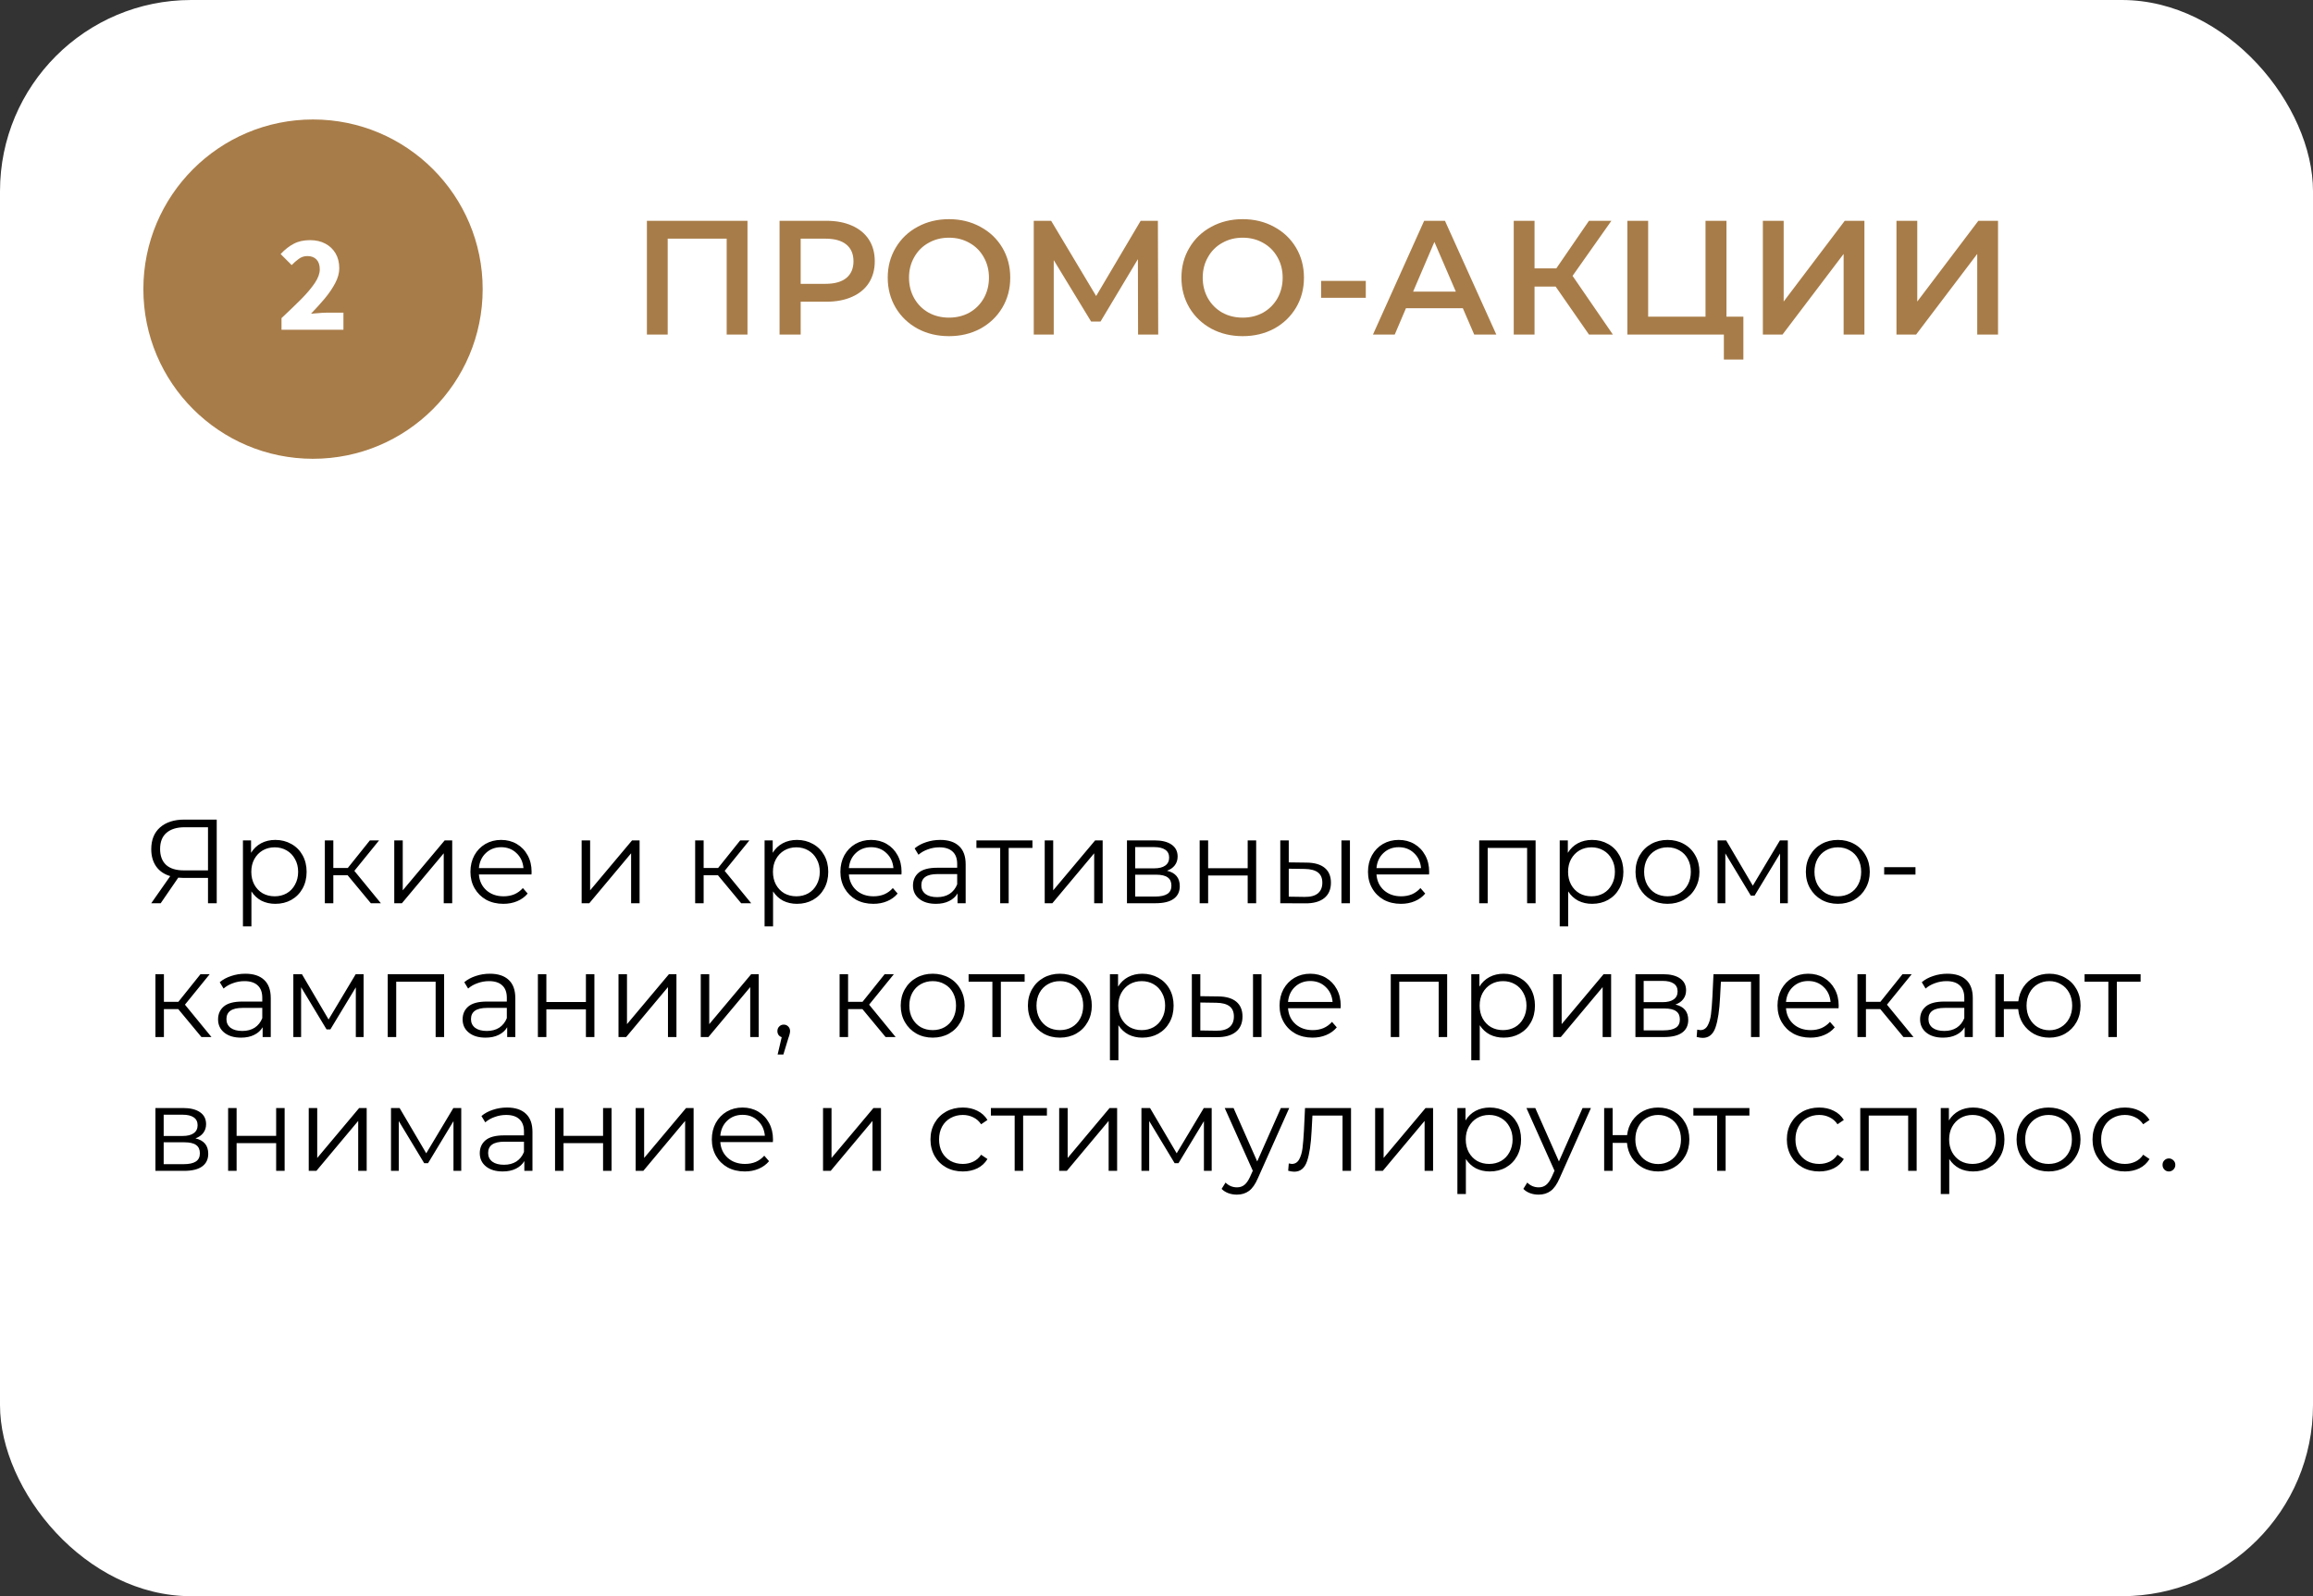 <?xml version="1.0" encoding="UTF-8"?> <svg xmlns="http://www.w3.org/2000/svg" width="484" height="334" viewBox="0 0 484 334" fill="none"><rect x="0" y="0" width="484" height="334" fill="#333333" stroke="none"/><rect width="484" height="334" rx="40" fill="white"></rect><path d="M156.412 46.2V70H152.06V49.94H139.718V70H135.366V46.2H156.412ZM172.915 46.2C174.978 46.2 176.768 46.54 178.287 47.22C179.828 47.9 181.007 48.875 181.823 50.144C182.639 51.413 183.047 52.921 183.047 54.666C183.047 56.389 182.639 57.896 181.823 59.188C181.007 60.457 179.828 61.432 178.287 62.112C176.768 62.792 174.978 63.132 172.915 63.132H167.543V70H163.123V46.2H172.915ZM172.711 59.392C174.638 59.392 176.1 58.984 177.097 58.168C178.094 57.352 178.593 56.185 178.593 54.666C178.593 53.147 178.094 51.98 177.097 51.164C176.1 50.348 174.638 49.94 172.711 49.94H167.543V59.392H172.711ZM198.577 70.34C196.151 70.34 193.964 69.819 192.015 68.776C190.065 67.711 188.535 66.249 187.425 64.39C186.314 62.509 185.759 60.412 185.759 58.1C185.759 55.788 186.314 53.703 187.425 51.844C188.535 49.963 190.065 48.501 192.015 47.458C193.964 46.393 196.151 45.86 198.577 45.86C201.002 45.86 203.189 46.393 205.139 47.458C207.088 48.501 208.618 49.951 209.729 51.81C210.839 53.669 211.395 55.765 211.395 58.1C211.395 60.435 210.839 62.531 209.729 64.39C208.618 66.249 207.088 67.711 205.139 68.776C203.189 69.819 201.002 70.34 198.577 70.34ZM198.577 66.464C200.163 66.464 201.591 66.113 202.861 65.41C204.13 64.685 205.127 63.687 205.853 62.418C206.578 61.126 206.941 59.687 206.941 58.1C206.941 56.513 206.578 55.085 205.853 53.816C205.127 52.524 204.13 51.527 202.861 50.824C201.591 50.099 200.163 49.736 198.577 49.736C196.99 49.736 195.562 50.099 194.293 50.824C193.023 51.527 192.026 52.524 191.301 53.816C190.575 55.085 190.213 56.513 190.213 58.1C190.213 59.687 190.575 61.126 191.301 62.418C192.026 63.687 193.023 64.685 194.293 65.41C195.562 66.113 196.99 66.464 198.577 66.464ZM238.143 70L238.109 54.224L230.289 67.28H228.317L220.497 54.428V70H216.315V46.2H219.953L229.371 61.942L238.687 46.2H242.291L242.359 70H238.143ZM260.036 70.34C257.61 70.34 255.423 69.819 253.474 68.776C251.524 67.711 249.994 66.249 248.884 64.39C247.773 62.509 247.218 60.412 247.218 58.1C247.218 55.788 247.773 53.703 248.884 51.844C249.994 49.963 251.524 48.501 253.474 47.458C255.423 46.393 257.61 45.86 260.036 45.86C262.461 45.86 264.648 46.393 266.598 47.458C268.547 48.501 270.077 49.951 271.188 51.81C272.298 53.669 272.854 55.765 272.854 58.1C272.854 60.435 272.298 62.531 271.188 64.39C270.077 66.249 268.547 67.711 266.598 68.776C264.648 69.819 262.461 70.34 260.036 70.34ZM260.036 66.464C261.622 66.464 263.05 66.113 264.32 65.41C265.589 64.685 266.586 63.687 267.312 62.418C268.037 61.126 268.4 59.687 268.4 58.1C268.4 56.513 268.037 55.085 267.312 53.816C266.586 52.524 265.589 51.527 264.32 50.824C263.05 50.099 261.622 49.736 260.036 49.736C258.449 49.736 257.021 50.099 255.752 50.824C254.482 51.527 253.485 52.524 252.76 53.816C252.034 55.085 251.672 56.513 251.672 58.1C251.672 59.687 252.034 61.126 252.76 62.418C253.485 63.687 254.482 64.685 255.752 65.41C257.021 66.113 258.449 66.464 260.036 66.464ZM276.444 58.78H285.794V62.316H276.444V58.78ZM306.1 64.492H294.2L291.854 70H287.298L298.008 46.2H302.36L313.104 70H308.48L306.1 64.492ZM304.638 61.024L300.15 50.62L295.696 61.024H304.638ZM325.526 59.97H321.106V70H316.754V46.2H321.106V56.162H325.662L332.496 46.2H337.188L329.062 57.726L337.494 70H332.496L325.526 59.97ZM364.804 66.26V75.236H360.724V70H340.528V46.2H344.88V66.26H356.882V46.2H361.268V66.26H364.804ZM368.884 46.2H373.236V63.098L386.02 46.2H390.134V70H385.782V53.136L372.998 70H368.884V46.2ZM396.841 46.2H401.193V63.098L413.977 46.2H418.091V70H413.739V53.136L400.955 70H396.841V46.2Z" fill="#A87C48"></path><path d="M45.35 171.5V189H43.525V183.7H38.3C38.067 183.7 37.733 183.683 37.3 183.65L33.625 189H31.65L35.625 183.325C34.342 182.942 33.358 182.267 32.675 181.3C31.992 180.317 31.65 179.117 31.65 177.7C31.65 175.733 32.267 174.208 33.5 173.125C34.75 172.042 36.433 171.5 38.55 171.5H45.35ZM33.5 177.65C33.5 179.083 33.917 180.192 34.75 180.975C35.6 181.742 36.833 182.125 38.45 182.125H43.525V173.1H38.625C36.992 173.1 35.725 173.492 34.825 174.275C33.942 175.042 33.5 176.167 33.5 177.65ZM57.611 175.75C58.844 175.75 59.961 176.033 60.961 176.6C61.961 177.15 62.744 177.933 63.31 178.95C63.877 179.967 64.16 181.125 64.16 182.425C64.16 183.742 63.877 184.908 63.31 185.925C62.744 186.942 61.961 187.733 60.961 188.3C59.977 188.85 58.861 189.125 57.611 189.125C56.544 189.125 55.577 188.908 54.711 188.475C53.861 188.025 53.16 187.375 52.611 186.525V193.85H50.836V175.85H52.535V178.45C53.069 177.583 53.769 176.917 54.636 176.45C55.519 175.983 56.511 175.75 57.611 175.75ZM57.486 187.55C58.402 187.55 59.236 187.342 59.986 186.925C60.736 186.492 61.319 185.883 61.736 185.1C62.169 184.317 62.386 183.425 62.386 182.425C62.386 181.425 62.169 180.542 61.736 179.775C61.319 178.992 60.736 178.383 59.986 177.95C59.236 177.517 58.402 177.3 57.486 177.3C56.552 177.3 55.711 177.517 54.961 177.95C54.227 178.383 53.644 178.992 53.211 179.775C52.794 180.542 52.586 181.425 52.586 182.425C52.586 183.425 52.794 184.317 53.211 185.1C53.644 185.883 54.227 186.492 54.961 186.925C55.711 187.342 56.552 187.55 57.486 187.55ZM72.749 183.15H69.749V189H67.974V175.85H69.749V181.625H72.774L77.399 175.85H79.324L74.149 182.225L79.699 189H77.599L72.749 183.15ZM82.501 175.85H84.276V186.3L93.051 175.85H94.626V189H92.851V178.55L84.101 189H82.501V175.85ZM111.213 182.975H100.213C100.313 184.342 100.838 185.45 101.788 186.3C102.738 187.133 103.938 187.55 105.388 187.55C106.204 187.55 106.954 187.408 107.638 187.125C108.321 186.825 108.913 186.392 109.413 185.825L110.413 186.975C109.829 187.675 109.096 188.208 108.213 188.575C107.346 188.942 106.388 189.125 105.338 189.125C103.988 189.125 102.788 188.842 101.738 188.275C100.704 187.692 99.896 186.892 99.312 185.875C98.729 184.858 98.438 183.708 98.438 182.425C98.438 181.142 98.713 179.992 99.263 178.975C99.829 177.958 100.596 177.167 101.563 176.6C102.546 176.033 103.646 175.75 104.863 175.75C106.079 175.75 107.171 176.033 108.138 176.6C109.104 177.167 109.863 177.958 110.413 178.975C110.963 179.975 111.238 181.125 111.238 182.425L111.213 182.975ZM104.863 177.275C103.596 177.275 102.529 177.683 101.663 178.5C100.813 179.3 100.329 180.35 100.213 181.65H109.538C109.421 180.35 108.929 179.3 108.063 178.5C107.213 177.683 106.146 177.275 104.863 177.275ZM121.71 175.85H123.485V186.3L132.26 175.85H133.835V189H132.06V178.55L123.31 189H121.71V175.85ZM150.239 183.15H147.239V189H145.464V175.85H147.239V181.625H150.264L154.889 175.85H156.814L151.639 182.225L157.189 189H155.089L150.239 183.15ZM166.766 175.75C167.999 175.75 169.116 176.033 170.116 176.6C171.116 177.15 171.899 177.933 172.466 178.95C173.032 179.967 173.316 181.125 173.316 182.425C173.316 183.742 173.032 184.908 172.466 185.925C171.899 186.942 171.116 187.733 170.116 188.3C169.132 188.85 168.016 189.125 166.766 189.125C165.699 189.125 164.732 188.908 163.866 188.475C163.016 188.025 162.316 187.375 161.766 186.525V193.85H159.991V175.85H161.691V178.45C162.224 177.583 162.924 176.917 163.791 176.45C164.674 175.983 165.666 175.75 166.766 175.75ZM166.641 187.55C167.557 187.55 168.391 187.342 169.141 186.925C169.891 186.492 170.474 185.883 170.891 185.1C171.324 184.317 171.541 183.425 171.541 182.425C171.541 181.425 171.324 180.542 170.891 179.775C170.474 178.992 169.891 178.383 169.141 177.95C168.391 177.517 167.557 177.3 166.641 177.3C165.707 177.3 164.866 177.517 164.116 177.95C163.382 178.383 162.799 178.992 162.366 179.775C161.949 180.542 161.741 181.425 161.741 182.425C161.741 183.425 161.949 184.317 162.366 185.1C162.799 185.883 163.382 186.492 164.116 186.925C164.866 187.342 165.707 187.55 166.641 187.55ZM188.629 182.975H177.629C177.729 184.342 178.254 185.45 179.204 186.3C180.154 187.133 181.354 187.55 182.804 187.55C183.621 187.55 184.371 187.408 185.054 187.125C185.738 186.825 186.329 186.392 186.829 185.825L187.829 186.975C187.246 187.675 186.513 188.208 185.629 188.575C184.763 188.942 183.804 189.125 182.754 189.125C181.404 189.125 180.204 188.842 179.154 188.275C178.121 187.692 177.313 186.892 176.729 185.875C176.146 184.858 175.854 183.708 175.854 182.425C175.854 181.142 176.129 179.992 176.679 178.975C177.246 177.958 178.013 177.167 178.979 176.6C179.963 176.033 181.063 175.75 182.279 175.75C183.496 175.75 184.588 176.033 185.554 176.6C186.521 177.167 187.279 177.958 187.829 178.975C188.379 179.975 188.654 181.125 188.654 182.425L188.629 182.975ZM182.279 177.275C181.013 177.275 179.946 177.683 179.079 178.5C178.229 179.3 177.746 180.35 177.629 181.65H186.954C186.838 180.35 186.346 179.3 185.479 178.5C184.629 177.683 183.563 177.275 182.279 177.275ZM196.742 175.75C198.459 175.75 199.776 176.183 200.692 177.05C201.609 177.9 202.067 179.167 202.067 180.85V189H200.367V186.95C199.967 187.633 199.376 188.167 198.592 188.55C197.826 188.933 196.909 189.125 195.842 189.125C194.376 189.125 193.209 188.775 192.342 188.075C191.476 187.375 191.042 186.45 191.042 185.3C191.042 184.183 191.442 183.283 192.242 182.6C193.059 181.917 194.351 181.575 196.117 181.575H200.292V180.775C200.292 179.642 199.976 178.783 199.342 178.2C198.709 177.6 197.784 177.3 196.567 177.3C195.734 177.3 194.934 177.442 194.167 177.725C193.401 177.992 192.742 178.367 192.192 178.85L191.392 177.525C192.059 176.958 192.859 176.525 193.792 176.225C194.726 175.908 195.709 175.75 196.742 175.75ZM196.117 187.725C197.117 187.725 197.976 187.5 198.692 187.05C199.409 186.583 199.942 185.917 200.292 185.05V182.9H196.167C193.917 182.9 192.792 183.683 192.792 185.25C192.792 186.017 193.084 186.625 193.667 187.075C194.251 187.508 195.067 187.725 196.117 187.725ZM216.043 177.425H211.068V189H209.293V177.425H204.318V175.85H216.043V177.425ZM218.609 175.85H220.384V186.3L229.159 175.85H230.734V189H228.959V178.55L220.209 189H218.609V175.85ZM244.196 182.2C245.979 182.617 246.871 183.692 246.871 185.425C246.871 186.575 246.446 187.458 245.596 188.075C244.746 188.692 243.479 189 241.796 189H235.821V175.85H241.621C243.121 175.85 244.296 176.142 245.146 176.725C245.996 177.308 246.421 178.142 246.421 179.225C246.421 179.942 246.221 180.558 245.821 181.075C245.438 181.575 244.896 181.95 244.196 182.2ZM237.546 181.7H241.496C242.513 181.7 243.288 181.508 243.821 181.125C244.371 180.742 244.646 180.183 244.646 179.45C244.646 178.717 244.371 178.167 243.821 177.8C243.288 177.433 242.513 177.25 241.496 177.25H237.546V181.7ZM241.721 187.6C242.854 187.6 243.704 187.417 244.271 187.05C244.838 186.683 245.121 186.108 245.121 185.325C245.121 184.542 244.863 183.967 244.346 183.6C243.829 183.217 243.013 183.025 241.896 183.025H237.546V187.6H241.721ZM251.031 175.85H252.806V181.675H261.081V175.85H262.856V189H261.081V183.2H252.806V189H251.031V175.85ZM273.426 180.5C275.076 180.517 276.334 180.883 277.201 181.6C278.068 182.317 278.501 183.35 278.501 184.7C278.501 186.1 278.034 187.175 277.101 187.925C276.168 188.675 274.834 189.042 273.101 189.025L267.901 189V175.85H269.676V180.45L273.426 180.5ZM280.701 175.85H282.476V189H280.701V175.85ZM273.001 187.675C274.218 187.692 275.134 187.45 275.751 186.95C276.384 186.433 276.701 185.683 276.701 184.7C276.701 183.733 276.393 183.017 275.776 182.55C275.159 182.083 274.234 181.842 273.001 181.825L269.676 181.775V187.625L273.001 187.675ZM299.03 182.975H288.03C288.13 184.342 288.655 185.45 289.605 186.3C290.555 187.133 291.755 187.55 293.205 187.55C294.022 187.55 294.772 187.408 295.455 187.125C296.138 186.825 296.73 186.392 297.23 185.825L298.23 186.975C297.647 187.675 296.913 188.208 296.03 188.575C295.163 188.942 294.205 189.125 293.155 189.125C291.805 189.125 290.605 188.842 289.555 188.275C288.522 187.692 287.713 186.892 287.13 185.875C286.547 184.858 286.255 183.708 286.255 182.425C286.255 181.142 286.53 179.992 287.08 178.975C287.647 177.958 288.413 177.167 289.38 176.6C290.363 176.033 291.463 175.75 292.68 175.75C293.897 175.75 294.988 176.033 295.955 176.6C296.922 177.167 297.68 177.958 298.23 178.975C298.78 179.975 299.055 181.125 299.055 182.425L299.03 182.975ZM292.68 177.275C291.413 177.275 290.347 177.683 289.48 178.5C288.63 179.3 288.147 180.35 288.03 181.65H297.355C297.238 180.35 296.747 179.3 295.88 178.5C295.03 177.683 293.963 177.275 292.68 177.275ZM321.327 175.85V189H319.552V177.425H311.302V189H309.527V175.85H321.327ZM333.148 175.75C334.381 175.75 335.498 176.033 336.498 176.6C337.498 177.15 338.281 177.933 338.848 178.95C339.414 179.967 339.698 181.125 339.698 182.425C339.698 183.742 339.414 184.908 338.848 185.925C338.281 186.942 337.498 187.733 336.498 188.3C335.514 188.85 334.398 189.125 333.148 189.125C332.081 189.125 331.114 188.908 330.248 188.475C329.398 188.025 328.698 187.375 328.148 186.525V193.85H326.373V175.85H328.073V178.45C328.606 177.583 329.306 176.917 330.173 176.45C331.056 175.983 332.048 175.75 333.148 175.75ZM333.023 187.55C333.939 187.55 334.773 187.342 335.523 186.925C336.273 186.492 336.856 185.883 337.273 185.1C337.706 184.317 337.923 183.425 337.923 182.425C337.923 181.425 337.706 180.542 337.273 179.775C336.856 178.992 336.273 178.383 335.523 177.95C334.773 177.517 333.939 177.3 333.023 177.3C332.089 177.3 331.248 177.517 330.498 177.95C329.764 178.383 329.181 178.992 328.748 179.775C328.331 180.542 328.123 181.425 328.123 182.425C328.123 183.425 328.331 184.317 328.748 185.1C329.181 185.883 329.764 186.492 330.498 186.925C331.248 187.342 332.089 187.55 333.023 187.55ZM348.936 189.125C347.67 189.125 346.528 188.842 345.511 188.275C344.495 187.692 343.695 186.892 343.111 185.875C342.528 184.858 342.236 183.708 342.236 182.425C342.236 181.142 342.528 179.992 343.111 178.975C343.695 177.958 344.495 177.167 345.511 176.6C346.528 176.033 347.67 175.75 348.936 175.75C350.203 175.75 351.345 176.033 352.361 176.6C353.378 177.167 354.17 177.958 354.736 178.975C355.32 179.992 355.611 181.142 355.611 182.425C355.611 183.708 355.32 184.858 354.736 185.875C354.17 186.892 353.378 187.692 352.361 188.275C351.345 188.842 350.203 189.125 348.936 189.125ZM348.936 187.55C349.87 187.55 350.703 187.342 351.436 186.925C352.186 186.492 352.77 185.883 353.186 185.1C353.603 184.317 353.811 183.425 353.811 182.425C353.811 181.425 353.603 180.533 353.186 179.75C352.77 178.967 352.186 178.367 351.436 177.95C350.703 177.517 349.87 177.3 348.936 177.3C348.003 177.3 347.161 177.517 346.411 177.95C345.678 178.367 345.095 178.967 344.661 179.75C344.245 180.533 344.036 181.425 344.036 182.425C344.036 183.425 344.245 184.317 344.661 185.1C345.095 185.883 345.678 186.492 346.411 186.925C347.161 187.342 348.003 187.55 348.936 187.55ZM374.105 175.85V189H372.48V178.6L367.155 187.4H366.355L361.03 178.575V189H359.405V175.85H361.205L366.78 185.325L372.455 175.85H374.105ZM384.581 189.125C383.314 189.125 382.173 188.842 381.156 188.275C380.139 187.692 379.339 186.892 378.756 185.875C378.173 184.858 377.881 183.708 377.881 182.425C377.881 181.142 378.173 179.992 378.756 178.975C379.339 177.958 380.139 177.167 381.156 176.6C382.173 176.033 383.314 175.75 384.581 175.75C385.848 175.75 386.989 176.033 388.006 176.6C389.023 177.167 389.814 177.958 390.381 178.975C390.964 179.992 391.256 181.142 391.256 182.425C391.256 183.708 390.964 184.858 390.381 185.875C389.814 186.892 389.023 187.692 388.006 188.275C386.989 188.842 385.848 189.125 384.581 189.125ZM384.581 187.55C385.514 187.55 386.348 187.342 387.081 186.925C387.831 186.492 388.414 185.883 388.831 185.1C389.248 184.317 389.456 183.425 389.456 182.425C389.456 181.425 389.248 180.533 388.831 179.75C388.414 178.967 387.831 178.367 387.081 177.95C386.348 177.517 385.514 177.3 384.581 177.3C383.648 177.3 382.806 177.517 382.056 177.95C381.323 178.367 380.739 178.967 380.306 179.75C379.889 180.533 379.681 181.425 379.681 182.425C379.681 183.425 379.889 184.317 380.306 185.1C380.739 185.883 381.323 186.492 382.056 186.925C382.806 187.342 383.648 187.55 384.581 187.55ZM394.269 181.45H400.819V183H394.269V181.45ZM37.3 211.15H34.3V217H32.525V203.85H34.3V209.625H37.325L41.95 203.85H43.875L38.7 210.225L44.25 217H42.15L37.3 211.15ZM51.332 203.75C53.049 203.75 54.366 204.183 55.282 205.05C56.199 205.9 56.657 207.167 56.657 208.85V217H54.957V214.95C54.557 215.633 53.966 216.167 53.182 216.55C52.416 216.933 51.499 217.125 50.432 217.125C48.966 217.125 47.799 216.775 46.932 216.075C46.066 215.375 45.632 214.45 45.632 213.3C45.632 212.183 46.032 211.283 46.832 210.6C47.649 209.917 48.941 209.575 50.707 209.575H54.882V208.775C54.882 207.642 54.566 206.783 53.932 206.2C53.299 205.6 52.374 205.3 51.157 205.3C50.324 205.3 49.524 205.442 48.757 205.725C47.991 205.992 47.332 206.367 46.782 206.85L45.982 205.525C46.649 204.958 47.449 204.525 48.382 204.225C49.316 203.908 50.299 203.75 51.332 203.75ZM50.707 215.725C51.707 215.725 52.566 215.5 53.282 215.05C53.999 214.583 54.532 213.917 54.882 213.05V210.9H50.757C48.507 210.9 47.382 211.683 47.382 213.25C47.382 214.017 47.674 214.625 48.257 215.075C48.841 215.508 49.657 215.725 50.707 215.725ZM76.082 203.85V217H74.457V206.6L69.132 215.4H68.332L63.007 206.575V217H61.382V203.85H63.182L68.757 213.325L74.432 203.85H76.082ZM92.933 203.85V217H91.158V205.425H82.908V217H81.133V203.85H92.933ZM102.504 203.75C104.221 203.75 105.537 204.183 106.454 205.05C107.371 205.9 107.829 207.167 107.829 208.85V217H106.129V214.95C105.729 215.633 105.137 216.167 104.354 216.55C103.587 216.933 102.671 217.125 101.604 217.125C100.137 217.125 98.971 216.775 98.104 216.075C97.237 215.375 96.804 214.45 96.804 213.3C96.804 212.183 97.204 211.283 98.004 210.6C98.821 209.917 100.112 209.575 101.879 209.575H106.054V208.775C106.054 207.642 105.737 206.783 105.104 206.2C104.471 205.6 103.546 205.3 102.329 205.3C101.496 205.3 100.696 205.442 99.929 205.725C99.162 205.992 98.504 206.367 97.954 206.85L97.154 205.525C97.821 204.958 98.621 204.525 99.554 204.225C100.487 203.908 101.471 203.75 102.504 203.75ZM101.879 215.725C102.879 215.725 103.737 215.5 104.454 215.05C105.171 214.583 105.704 213.917 106.054 213.05V210.9H101.929C99.679 210.9 98.554 211.683 98.554 213.25C98.554 214.017 98.846 214.625 99.429 215.075C100.012 215.508 100.829 215.725 101.879 215.725ZM112.554 203.85H114.329V209.675H122.604V203.85H124.379V217H122.604V211.2H114.329V217H112.554V203.85ZM129.424 203.85H131.199V214.3L139.974 203.85H141.549V217H139.774V206.55L131.024 217H129.424V203.85ZM146.636 203.85H148.411V214.3L157.186 203.85H158.761V217H156.986V206.55L148.236 217H146.636V203.85ZM163.998 214.4C164.382 214.4 164.698 214.533 164.948 214.8C165.198 215.05 165.323 215.367 165.323 215.75C165.323 215.95 165.29 216.167 165.223 216.4C165.173 216.633 165.09 216.9 164.973 217.2L163.923 220.65H162.723L163.573 217.025C163.307 216.942 163.09 216.792 162.923 216.575C162.757 216.342 162.673 216.067 162.673 215.75C162.673 215.367 162.798 215.05 163.048 214.8C163.298 214.533 163.615 214.4 163.998 214.4ZM180.464 211.15H177.464V217H175.689V203.85H177.464V209.625H180.489L185.114 203.85H187.039L181.864 210.225L187.414 217H185.314L180.464 211.15ZM195.177 217.125C193.91 217.125 192.768 216.842 191.752 216.275C190.735 215.692 189.935 214.892 189.352 213.875C188.768 212.858 188.477 211.708 188.477 210.425C188.477 209.142 188.768 207.992 189.352 206.975C189.935 205.958 190.735 205.167 191.752 204.6C192.768 204.033 193.91 203.75 195.177 203.75C196.443 203.75 197.585 204.033 198.602 204.6C199.618 205.167 200.41 205.958 200.977 206.975C201.56 207.992 201.852 209.142 201.852 210.425C201.852 211.708 201.56 212.858 200.977 213.875C200.41 214.892 199.618 215.692 198.602 216.275C197.585 216.842 196.443 217.125 195.177 217.125ZM195.177 215.55C196.11 215.55 196.943 215.342 197.677 214.925C198.427 214.492 199.01 213.883 199.427 213.1C199.843 212.317 200.052 211.425 200.052 210.425C200.052 209.425 199.843 208.533 199.427 207.75C199.01 206.967 198.427 206.367 197.677 205.95C196.943 205.517 196.11 205.3 195.177 205.3C194.243 205.3 193.402 205.517 192.652 205.95C191.918 206.367 191.335 206.967 190.902 207.75C190.485 208.533 190.277 209.425 190.277 210.425C190.277 211.425 190.485 212.317 190.902 213.1C191.335 213.883 191.918 214.492 192.652 214.925C193.402 215.342 194.243 215.55 195.177 215.55ZM214.407 205.425H209.432V217H207.657V205.425H202.682V203.85H214.407V205.425ZM221.788 217.125C220.521 217.125 219.38 216.842 218.363 216.275C217.346 215.692 216.546 214.892 215.963 213.875C215.38 212.858 215.088 211.708 215.088 210.425C215.088 209.142 215.38 207.992 215.963 206.975C216.546 205.958 217.346 205.167 218.363 204.6C219.38 204.033 220.521 203.75 221.788 203.75C223.055 203.75 224.196 204.033 225.213 204.6C226.23 205.167 227.021 205.958 227.588 206.975C228.171 207.992 228.463 209.142 228.463 210.425C228.463 211.708 228.171 212.858 227.588 213.875C227.021 214.892 226.23 215.692 225.213 216.275C224.196 216.842 223.055 217.125 221.788 217.125ZM221.788 215.55C222.721 215.55 223.555 215.342 224.288 214.925C225.038 214.492 225.621 213.883 226.038 213.1C226.455 212.317 226.663 211.425 226.663 210.425C226.663 209.425 226.455 208.533 226.038 207.75C225.621 206.967 225.038 206.367 224.288 205.95C223.555 205.517 222.721 205.3 221.788 205.3C220.855 205.3 220.013 205.517 219.263 205.95C218.53 206.367 217.946 206.967 217.513 207.75C217.096 208.533 216.888 209.425 216.888 210.425C216.888 211.425 217.096 212.317 217.513 213.1C217.946 213.883 218.53 214.492 219.263 214.925C220.013 215.342 220.855 215.55 221.788 215.55ZM239.031 203.75C240.265 203.75 241.381 204.033 242.381 204.6C243.381 205.15 244.165 205.933 244.731 206.95C245.298 207.967 245.581 209.125 245.581 210.425C245.581 211.742 245.298 212.908 244.731 213.925C244.165 214.942 243.381 215.733 242.381 216.3C241.398 216.85 240.281 217.125 239.031 217.125C237.965 217.125 236.998 216.908 236.131 216.475C235.281 216.025 234.581 215.375 234.031 214.525V221.85H232.256V203.85H233.956V206.45C234.49 205.583 235.19 204.917 236.056 204.45C236.94 203.983 237.931 203.75 239.031 203.75ZM238.906 215.55C239.823 215.55 240.656 215.342 241.406 214.925C242.156 214.492 242.74 213.883 243.156 213.1C243.59 212.317 243.806 211.425 243.806 210.425C243.806 209.425 243.59 208.542 243.156 207.775C242.74 206.992 242.156 206.383 241.406 205.95C240.656 205.517 239.823 205.3 238.906 205.3C237.973 205.3 237.131 205.517 236.381 205.95C235.648 206.383 235.065 206.992 234.631 207.775C234.215 208.542 234.006 209.425 234.006 210.425C234.006 211.425 234.215 212.317 234.631 213.1C235.065 213.883 235.648 214.492 236.381 214.925C237.131 215.342 237.973 215.55 238.906 215.55ZM254.92 208.5C256.57 208.517 257.828 208.883 258.695 209.6C259.562 210.317 259.995 211.35 259.995 212.7C259.995 214.1 259.528 215.175 258.595 215.925C257.662 216.675 256.328 217.042 254.595 217.025L249.395 217V203.85H251.17V208.45L254.92 208.5ZM262.195 203.85H263.97V217H262.195V203.85ZM254.495 215.675C255.712 215.692 256.628 215.45 257.245 214.95C257.878 214.433 258.195 213.683 258.195 212.7C258.195 211.733 257.887 211.017 257.27 210.55C256.653 210.083 255.728 209.842 254.495 209.825L251.17 209.775V215.625L254.495 215.675ZM280.524 210.975H269.524C269.624 212.342 270.149 213.45 271.099 214.3C272.049 215.133 273.249 215.55 274.699 215.55C275.516 215.55 276.266 215.408 276.949 215.125C277.632 214.825 278.224 214.392 278.724 213.825L279.724 214.975C279.141 215.675 278.407 216.208 277.524 216.575C276.657 216.942 275.699 217.125 274.649 217.125C273.299 217.125 272.099 216.842 271.049 216.275C270.016 215.692 269.207 214.892 268.624 213.875C268.041 212.858 267.749 211.708 267.749 210.425C267.749 209.142 268.024 207.992 268.574 206.975C269.141 205.958 269.907 205.167 270.874 204.6C271.857 204.033 272.957 203.75 274.174 203.75C275.391 203.75 276.482 204.033 277.449 204.6C278.416 205.167 279.174 205.958 279.724 206.975C280.274 207.975 280.549 209.125 280.549 210.425L280.524 210.975ZM274.174 205.275C272.907 205.275 271.841 205.683 270.974 206.5C270.124 207.3 269.641 208.35 269.524 209.65H278.849C278.732 208.35 278.241 207.3 277.374 206.5C276.524 205.683 275.457 205.275 274.174 205.275ZM302.821 203.85V217H301.046V205.425H292.796V217H291.021V203.85H302.821ZM314.642 203.75C315.875 203.75 316.992 204.033 317.992 204.6C318.992 205.15 319.775 205.933 320.342 206.95C320.908 207.967 321.192 209.125 321.192 210.425C321.192 211.742 320.908 212.908 320.342 213.925C319.775 214.942 318.992 215.733 317.992 216.3C317.008 216.85 315.892 217.125 314.642 217.125C313.575 217.125 312.608 216.908 311.742 216.475C310.892 216.025 310.192 215.375 309.642 214.525V221.85H307.867V203.85H309.567V206.45C310.1 205.583 310.8 204.917 311.667 204.45C312.55 203.983 313.542 203.75 314.642 203.75ZM314.517 215.55C315.433 215.55 316.267 215.342 317.017 214.925C317.767 214.492 318.35 213.883 318.767 213.1C319.2 212.317 319.417 211.425 319.417 210.425C319.417 209.425 319.2 208.542 318.767 207.775C318.35 206.992 317.767 206.383 317.017 205.95C316.267 205.517 315.433 205.3 314.517 205.3C313.583 205.3 312.742 205.517 311.992 205.95C311.258 206.383 310.675 206.992 310.242 207.775C309.825 208.542 309.617 209.425 309.617 210.425C309.617 211.425 309.825 212.317 310.242 213.1C310.675 213.883 311.258 214.492 311.992 214.925C312.742 215.342 313.583 215.55 314.517 215.55ZM325.005 203.85H326.78V214.3L335.555 203.85H337.13V217H335.355V206.55L326.605 217H325.005V203.85ZM350.592 210.2C352.376 210.617 353.267 211.692 353.267 213.425C353.267 214.575 352.842 215.458 351.992 216.075C351.142 216.692 349.876 217 348.192 217H342.217V203.85H348.017C349.517 203.85 350.692 204.142 351.542 204.725C352.392 205.308 352.817 206.142 352.817 207.225C352.817 207.942 352.617 208.558 352.217 209.075C351.834 209.575 351.292 209.95 350.592 210.2ZM343.942 209.7H347.892C348.909 209.7 349.684 209.508 350.217 209.125C350.767 208.742 351.042 208.183 351.042 207.45C351.042 206.717 350.767 206.167 350.217 205.8C349.684 205.433 348.909 205.25 347.892 205.25H343.942V209.7ZM348.117 215.6C349.251 215.6 350.101 215.417 350.667 215.05C351.234 214.683 351.517 214.108 351.517 213.325C351.517 212.542 351.259 211.967 350.742 211.6C350.226 211.217 349.409 211.025 348.292 211.025H343.942V215.6H348.117ZM368.177 203.85V217H366.402V205.425H360.102L359.927 208.675C359.794 211.408 359.477 213.508 358.977 214.975C358.477 216.442 357.586 217.175 356.302 217.175C355.952 217.175 355.527 217.108 355.027 216.975L355.152 215.45C355.452 215.517 355.661 215.55 355.777 215.55C356.461 215.55 356.977 215.233 357.327 214.6C357.677 213.967 357.911 213.183 358.027 212.25C358.144 211.317 358.244 210.083 358.327 208.55L358.552 203.85H368.177ZM384.723 210.975H373.723C373.823 212.342 374.348 213.45 375.298 214.3C376.248 215.133 377.448 215.55 378.898 215.55C379.715 215.55 380.465 215.408 381.148 215.125C381.832 214.825 382.423 214.392 382.923 213.825L383.923 214.975C383.34 215.675 382.607 216.208 381.723 216.575C380.857 216.942 379.898 217.125 378.848 217.125C377.498 217.125 376.298 216.842 375.248 216.275C374.215 215.692 373.407 214.892 372.823 213.875C372.24 212.858 371.948 211.708 371.948 210.425C371.948 209.142 372.223 207.992 372.773 206.975C373.34 205.958 374.107 205.167 375.073 204.6C376.057 204.033 377.157 203.75 378.373 203.75C379.59 203.75 380.682 204.033 381.648 204.6C382.615 205.167 383.373 205.958 383.923 206.975C384.473 207.975 384.748 209.125 384.748 210.425L384.723 210.975ZM378.373 205.275C377.107 205.275 376.04 205.683 375.173 206.5C374.323 207.3 373.84 208.35 373.723 209.65H383.048C382.932 208.35 382.44 207.3 381.573 206.5C380.723 205.683 379.657 205.275 378.373 205.275ZM393.452 211.15H390.452V217H388.677V203.85H390.452V209.625H393.477L398.102 203.85H400.027L394.852 210.225L400.402 217H398.302L393.452 211.15ZM407.485 203.75C409.201 203.75 410.518 204.183 411.435 205.05C412.351 205.9 412.81 207.167 412.81 208.85V217H411.11V214.95C410.71 215.633 410.118 216.167 409.335 216.55C408.568 216.933 407.651 217.125 406.585 217.125C405.118 217.125 403.951 216.775 403.085 216.075C402.218 215.375 401.785 214.45 401.785 213.3C401.785 212.183 402.185 211.283 402.985 210.6C403.801 209.917 405.093 209.575 406.86 209.575H411.035V208.775C411.035 207.642 410.718 206.783 410.085 206.2C409.451 205.6 408.526 205.3 407.31 205.3C406.476 205.3 405.676 205.442 404.91 205.725C404.143 205.992 403.485 206.367 402.935 206.85L402.135 205.525C402.801 204.958 403.601 204.525 404.535 204.225C405.468 203.908 406.451 203.75 407.485 203.75ZM406.86 215.725C407.86 215.725 408.718 215.5 409.435 215.05C410.151 214.583 410.685 213.917 411.035 213.05V210.9H406.91C404.66 210.9 403.535 211.683 403.535 213.25C403.535 214.017 403.826 214.625 404.41 215.075C404.993 215.508 405.81 215.725 406.86 215.725ZM428.835 203.75C430.068 203.75 431.176 204.033 432.16 204.6C433.16 205.167 433.943 205.958 434.51 206.975C435.076 207.992 435.36 209.142 435.36 210.425C435.36 211.708 435.076 212.858 434.51 213.875C433.943 214.892 433.16 215.692 432.16 216.275C431.176 216.842 430.068 217.125 428.835 217.125C427.668 217.125 426.61 216.875 425.66 216.375C424.71 215.858 423.935 215.15 423.335 214.25C422.751 213.35 422.41 212.317 422.31 211.15H419.31V217H417.535V203.85H419.31V209.525H422.335C422.468 208.392 422.826 207.392 423.41 206.525C424.01 205.642 424.776 204.958 425.71 204.475C426.643 203.992 427.685 203.75 428.835 203.75ZM428.835 215.575C429.735 215.575 430.543 215.358 431.26 214.925C431.993 214.492 432.568 213.883 432.985 213.1C433.401 212.317 433.61 211.425 433.61 210.425C433.61 209.425 433.401 208.533 432.985 207.75C432.568 206.967 431.993 206.367 431.26 205.95C430.543 205.517 429.735 205.3 428.835 205.3C427.935 205.3 427.118 205.517 426.385 205.95C425.668 206.367 425.101 206.967 424.685 207.75C424.268 208.533 424.06 209.425 424.06 210.425C424.06 211.425 424.268 212.317 424.685 213.1C425.101 213.883 425.668 214.492 426.385 214.925C427.118 215.358 427.935 215.575 428.835 215.575ZM447.927 205.425H442.952V217H441.177V205.425H436.202V203.85H447.927V205.425ZM40.9 238.2C42.683 238.617 43.575 239.692 43.575 241.425C43.575 242.575 43.15 243.458 42.3 244.075C41.45 244.692 40.183 245 38.5 245H32.525V231.85H38.325C39.825 231.85 41 232.142 41.85 232.725C42.7 233.308 43.125 234.142 43.125 235.225C43.125 235.942 42.925 236.558 42.525 237.075C42.142 237.575 41.6 237.95 40.9 238.2ZM34.25 237.7H38.2C39.217 237.7 39.992 237.508 40.525 237.125C41.075 236.742 41.35 236.183 41.35 235.45C41.35 234.717 41.075 234.167 40.525 233.8C39.992 233.433 39.217 233.25 38.2 233.25H34.25V237.7ZM38.425 243.6C39.558 243.6 40.408 243.417 40.975 243.05C41.542 242.683 41.825 242.108 41.825 241.325C41.825 240.542 41.567 239.967 41.05 239.6C40.533 239.217 39.717 239.025 38.6 239.025H34.25V243.6H38.425ZM47.735 231.85H49.51V237.675H57.785V231.85H59.56V245H57.785V239.2H49.51V245H47.735V231.85ZM64.605 231.85H66.38V242.3L75.155 231.85H76.73V245H74.955V234.55L66.205 245H64.605V231.85ZM96.517 231.85V245H94.892V234.6L89.567 243.4H88.767L83.442 234.575V245H81.817V231.85H83.617L89.192 241.325L94.867 231.85H96.517ZM106.093 231.75C107.81 231.75 109.126 232.183 110.043 233.05C110.96 233.9 111.418 235.167 111.418 236.85V245H109.718V242.95C109.318 243.633 108.726 244.167 107.943 244.55C107.176 244.933 106.26 245.125 105.193 245.125C103.726 245.125 102.56 244.775 101.693 244.075C100.826 243.375 100.393 242.45 100.393 241.3C100.393 240.183 100.793 239.283 101.593 238.6C102.41 237.917 103.701 237.575 105.468 237.575H109.643V236.775C109.643 235.642 109.326 234.783 108.693 234.2C108.06 233.6 107.135 233.3 105.918 233.3C105.085 233.3 104.285 233.442 103.518 233.725C102.751 233.992 102.093 234.367 101.543 234.85L100.743 233.525C101.41 232.958 102.21 232.525 103.143 232.225C104.076 231.908 105.06 231.75 106.093 231.75ZM105.468 243.725C106.468 243.725 107.326 243.5 108.043 243.05C108.76 242.583 109.293 241.917 109.643 241.05V238.9H105.518C103.268 238.9 102.143 239.683 102.143 241.25C102.143 242.017 102.435 242.625 103.018 243.075C103.601 243.508 104.418 243.725 105.468 243.725ZM116.143 231.85H117.918V237.675H126.193V231.85H127.968V245H126.193V239.2H117.918V245H116.143V231.85ZM133.013 231.85H134.788V242.3L143.563 231.85H145.138V245H143.363V234.55L134.613 245H133.013V231.85ZM161.725 238.975H150.725C150.825 240.342 151.35 241.45 152.3 242.3C153.25 243.133 154.45 243.55 155.9 243.55C156.717 243.55 157.467 243.408 158.15 243.125C158.834 242.825 159.425 242.392 159.925 241.825L160.925 242.975C160.342 243.675 159.609 244.208 158.725 244.575C157.859 244.942 156.9 245.125 155.85 245.125C154.5 245.125 153.3 244.842 152.25 244.275C151.217 243.692 150.409 242.892 149.825 241.875C149.242 240.858 148.95 239.708 148.95 238.425C148.95 237.142 149.225 235.992 149.775 234.975C150.342 233.958 151.109 233.167 152.075 232.6C153.059 232.033 154.159 231.75 155.375 231.75C156.592 231.75 157.684 232.033 158.65 232.6C159.617 233.167 160.375 233.958 160.925 234.975C161.475 235.975 161.75 237.125 161.75 238.425L161.725 238.975ZM155.375 233.275C154.109 233.275 153.042 233.683 152.175 234.5C151.325 235.3 150.842 236.35 150.725 237.65H160.05C159.934 236.35 159.442 235.3 158.575 234.5C157.725 233.683 156.659 233.275 155.375 233.275ZM172.222 231.85H173.997V242.3L182.772 231.85H184.347V245H182.572V234.55L173.822 245H172.222V231.85ZM201.477 245.125C200.177 245.125 199.01 244.842 197.977 244.275C196.96 243.708 196.16 242.917 195.577 241.9C194.994 240.867 194.702 239.708 194.702 238.425C194.702 237.142 194.994 235.992 195.577 234.975C196.16 233.958 196.96 233.167 197.977 232.6C199.01 232.033 200.177 231.75 201.477 231.75C202.61 231.75 203.619 231.975 204.502 232.425C205.402 232.858 206.11 233.5 206.627 234.35L205.302 235.25C204.869 234.6 204.319 234.117 203.652 233.8C202.985 233.467 202.26 233.3 201.477 233.3C200.527 233.3 199.669 233.517 198.902 233.95C198.152 234.367 197.56 234.967 197.127 235.75C196.71 236.533 196.502 237.425 196.502 238.425C196.502 239.442 196.71 240.342 197.127 241.125C197.56 241.892 198.152 242.492 198.902 242.925C199.669 243.342 200.527 243.55 201.477 243.55C202.26 243.55 202.985 243.392 203.652 243.075C204.319 242.758 204.869 242.275 205.302 241.625L206.627 242.525C206.11 243.375 205.402 244.025 204.502 244.475C203.602 244.908 202.594 245.125 201.477 245.125ZM219.07 233.425H214.095V245H212.32V233.425H207.345V231.85H219.07V233.425ZM221.636 231.85H223.411V242.3L232.186 231.85H233.761V245H231.986V234.55L223.236 245H221.636V231.85ZM253.548 231.85V245H251.923V234.6L246.598 243.4H245.798L240.473 234.575V245H238.848V231.85H240.648L246.223 241.325L251.898 231.85H253.548ZM269.774 231.85L263.199 246.575C262.666 247.808 262.049 248.683 261.349 249.2C260.649 249.717 259.808 249.975 258.824 249.975C258.191 249.975 257.599 249.875 257.049 249.675C256.499 249.475 256.024 249.175 255.624 248.775L256.449 247.45C257.116 248.117 257.916 248.45 258.849 248.45C259.449 248.45 259.958 248.283 260.374 247.95C260.808 247.617 261.208 247.05 261.574 246.25L262.149 244.975L256.274 231.85H258.124L263.074 243.025L268.024 231.85H269.774ZM282.704 231.85V245H280.929V233.425H274.629L274.454 236.675C274.32 239.408 274.004 241.508 273.504 242.975C273.004 244.442 272.112 245.175 270.829 245.175C270.479 245.175 270.054 245.108 269.554 244.975L269.679 243.45C269.979 243.517 270.187 243.55 270.304 243.55C270.987 243.55 271.504 243.233 271.854 242.6C272.204 241.967 272.437 241.183 272.554 240.25C272.67 239.317 272.77 238.083 272.854 236.55L273.079 231.85H282.704ZM287.75 231.85H289.525V242.3L298.3 231.85H299.875V245H298.1V234.55L289.35 245H287.75V231.85ZM311.737 231.75C312.97 231.75 314.087 232.033 315.087 232.6C316.087 233.15 316.87 233.933 317.437 234.95C318.003 235.967 318.287 237.125 318.287 238.425C318.287 239.742 318.003 240.908 317.437 241.925C316.87 242.942 316.087 243.733 315.087 244.3C314.103 244.85 312.987 245.125 311.737 245.125C310.67 245.125 309.703 244.908 308.837 244.475C307.987 244.025 307.287 243.375 306.737 242.525V249.85H304.962V231.85H306.662V234.45C307.195 233.583 307.895 232.917 308.762 232.45C309.645 231.983 310.637 231.75 311.737 231.75ZM311.612 243.55C312.528 243.55 313.362 243.342 314.112 242.925C314.862 242.492 315.445 241.883 315.862 241.1C316.295 240.317 316.512 239.425 316.512 238.425C316.512 237.425 316.295 236.542 315.862 235.775C315.445 234.992 314.862 234.383 314.112 233.95C313.362 233.517 312.528 233.3 311.612 233.3C310.678 233.3 309.837 233.517 309.087 233.95C308.353 234.383 307.77 234.992 307.337 235.775C306.92 236.542 306.712 237.425 306.712 238.425C306.712 239.425 306.92 240.317 307.337 241.1C307.77 241.883 308.353 242.492 309.087 242.925C309.837 243.342 310.678 243.55 311.612 243.55ZM332.909 231.85L326.334 246.575C325.801 247.808 325.184 248.683 324.484 249.2C323.784 249.717 322.942 249.975 321.959 249.975C321.326 249.975 320.734 249.875 320.184 249.675C319.634 249.475 319.159 249.175 318.759 248.775L319.584 247.45C320.251 248.117 321.051 248.45 321.984 248.45C322.584 248.45 323.092 248.283 323.509 247.95C323.942 247.617 324.342 247.05 324.709 246.25L325.284 244.975L319.409 231.85H321.259L326.209 243.025L331.159 231.85H332.909ZM346.974 231.75C348.208 231.75 349.316 232.033 350.299 232.6C351.299 233.167 352.083 233.958 352.649 234.975C353.216 235.992 353.499 237.142 353.499 238.425C353.499 239.708 353.216 240.858 352.649 241.875C352.083 242.892 351.299 243.692 350.299 244.275C349.316 244.842 348.208 245.125 346.974 245.125C345.808 245.125 344.749 244.875 343.799 244.375C342.849 243.858 342.074 243.15 341.474 242.25C340.891 241.35 340.549 240.317 340.449 239.15H337.449V245H335.674V231.85H337.449V237.525H340.474C340.608 236.392 340.966 235.392 341.549 234.525C342.149 233.642 342.916 232.958 343.849 232.475C344.783 231.992 345.824 231.75 346.974 231.75ZM346.974 243.575C347.874 243.575 348.683 243.358 349.399 242.925C350.133 242.492 350.708 241.883 351.124 241.1C351.541 240.317 351.749 239.425 351.749 238.425C351.749 237.425 351.541 236.533 351.124 235.75C350.708 234.967 350.133 234.367 349.399 233.95C348.683 233.517 347.874 233.3 346.974 233.3C346.074 233.3 345.258 233.517 344.524 233.95C343.808 234.367 343.241 234.967 342.824 235.75C342.408 236.533 342.199 237.425 342.199 238.425C342.199 239.425 342.408 240.317 342.824 241.1C343.241 241.883 343.808 242.492 344.524 242.925C345.258 243.358 346.074 243.575 346.974 243.575ZM366.067 233.425H361.092V245H359.317V233.425H354.342V231.85H366.067V233.425ZM380.676 245.125C379.376 245.125 378.21 244.842 377.176 244.275C376.16 243.708 375.36 242.917 374.776 241.9C374.193 240.867 373.901 239.708 373.901 238.425C373.901 237.142 374.193 235.992 374.776 234.975C375.36 233.958 376.16 233.167 377.176 232.6C378.21 232.033 379.376 231.75 380.676 231.75C381.81 231.75 382.818 231.975 383.701 232.425C384.601 232.858 385.31 233.5 385.826 234.35L384.501 235.25C384.068 234.6 383.518 234.117 382.851 233.8C382.185 233.467 381.46 233.3 380.676 233.3C379.726 233.3 378.868 233.517 378.101 233.95C377.351 234.367 376.76 234.967 376.326 235.75C375.91 236.533 375.701 237.425 375.701 238.425C375.701 239.442 375.91 240.342 376.326 241.125C376.76 241.892 377.351 242.492 378.101 242.925C378.868 243.342 379.726 243.55 380.676 243.55C381.46 243.55 382.185 243.392 382.851 243.075C383.518 242.758 384.068 242.275 384.501 241.625L385.826 242.525C385.31 243.375 384.601 244.025 383.701 244.475C382.801 244.908 381.793 245.125 380.676 245.125ZM401.063 231.85V245H399.288V233.425H391.038V245H389.263V231.85H401.063ZM412.884 231.75C414.117 231.75 415.234 232.033 416.234 232.6C417.234 233.15 418.017 233.933 418.584 234.95C419.151 235.967 419.434 237.125 419.434 238.425C419.434 239.742 419.151 240.908 418.584 241.925C418.017 242.942 417.234 243.733 416.234 244.3C415.251 244.85 414.134 245.125 412.884 245.125C411.817 245.125 410.851 244.908 409.984 244.475C409.134 244.025 408.434 243.375 407.884 242.525V249.85H406.109V231.85H407.809V234.45C408.342 233.583 409.042 232.917 409.909 232.45C410.792 231.983 411.784 231.75 412.884 231.75ZM412.759 243.55C413.676 243.55 414.509 243.342 415.259 242.925C416.009 242.492 416.592 241.883 417.009 241.1C417.442 240.317 417.659 239.425 417.659 238.425C417.659 237.425 417.442 236.542 417.009 235.775C416.592 234.992 416.009 234.383 415.259 233.95C414.509 233.517 413.676 233.3 412.759 233.3C411.826 233.3 410.984 233.517 410.234 233.95C409.501 234.383 408.917 234.992 408.484 235.775C408.067 236.542 407.859 237.425 407.859 238.425C407.859 239.425 408.067 240.317 408.484 241.1C408.917 241.883 409.501 242.492 410.234 242.925C410.984 243.342 411.826 243.55 412.759 243.55ZM428.673 245.125C427.406 245.125 426.264 244.842 425.248 244.275C424.231 243.692 423.431 242.892 422.848 241.875C422.264 240.858 421.973 239.708 421.973 238.425C421.973 237.142 422.264 235.992 422.848 234.975C423.431 233.958 424.231 233.167 425.248 232.6C426.264 232.033 427.406 231.75 428.673 231.75C429.939 231.75 431.081 232.033 432.098 232.6C433.114 233.167 433.906 233.958 434.473 234.975C435.056 235.992 435.348 237.142 435.348 238.425C435.348 239.708 435.056 240.858 434.473 241.875C433.906 242.892 433.114 243.692 432.098 244.275C431.081 244.842 429.939 245.125 428.673 245.125ZM428.673 243.55C429.606 243.55 430.439 243.342 431.173 242.925C431.923 242.492 432.506 241.883 432.923 241.1C433.339 240.317 433.548 239.425 433.548 238.425C433.548 237.425 433.339 236.533 432.923 235.75C432.506 234.967 431.923 234.367 431.173 233.95C430.439 233.517 429.606 233.3 428.673 233.3C427.739 233.3 426.898 233.517 426.148 233.95C425.414 234.367 424.831 234.967 424.398 235.75C423.981 236.533 423.773 237.425 423.773 238.425C423.773 239.425 423.981 240.317 424.398 241.1C424.831 241.883 425.414 242.492 426.148 242.925C426.898 243.342 427.739 243.55 428.673 243.55ZM444.641 245.125C443.341 245.125 442.175 244.842 441.141 244.275C440.125 243.708 439.325 242.917 438.741 241.9C438.158 240.867 437.866 239.708 437.866 238.425C437.866 237.142 438.158 235.992 438.741 234.975C439.325 233.958 440.125 233.167 441.141 232.6C442.175 232.033 443.341 231.75 444.641 231.75C445.775 231.75 446.783 231.975 447.666 232.425C448.566 232.858 449.275 233.5 449.791 234.35L448.466 235.25C448.033 234.6 447.483 234.117 446.816 233.8C446.15 233.467 445.425 233.3 444.641 233.3C443.691 233.3 442.833 233.517 442.066 233.95C441.316 234.367 440.725 234.967 440.291 235.75C439.875 236.533 439.666 237.425 439.666 238.425C439.666 239.442 439.875 240.342 440.291 241.125C440.725 241.892 441.316 242.492 442.066 242.925C442.833 243.342 443.691 243.55 444.641 243.55C445.425 243.55 446.15 243.392 446.816 243.075C447.483 242.758 448.033 242.275 448.466 241.625L449.791 242.525C449.275 243.375 448.566 244.025 447.666 244.475C446.766 244.908 445.758 245.125 444.641 245.125ZM453.841 245.125C453.475 245.125 453.158 244.992 452.891 244.725C452.641 244.458 452.516 244.133 452.516 243.75C452.516 243.367 452.641 243.05 452.891 242.8C453.158 242.533 453.475 242.4 453.841 242.4C454.208 242.4 454.525 242.533 454.791 242.8C455.058 243.05 455.191 243.367 455.191 243.75C455.191 244.133 455.058 244.458 454.791 244.725C454.525 244.992 454.208 245.125 453.841 245.125Z" fill="black"></path><circle cx="65.5" cy="60.5" r="35.5" fill="#A87C48"></circle><path d="M58.904 69V66.57C60.483 65.09 61.873 63.75 63.074 62.55C64.273 61.33 65.213 60.21 65.894 59.19C66.573 58.17 66.913 57.23 66.913 56.37C66.913 55.47 66.683 54.78 66.224 54.3C65.763 53.82 65.124 53.58 64.303 53.58C63.644 53.58 63.044 53.78 62.504 54.18C61.983 54.56 61.493 54.99 61.033 55.47L58.724 53.16C59.623 52.2 60.544 51.48 61.483 51C62.423 50.5 63.553 50.25 64.874 50.25C66.094 50.25 67.153 50.49 68.053 50.97C68.974 51.45 69.694 52.13 70.213 53.01C70.734 53.89 70.993 54.93 70.993 56.13C70.993 57.15 70.704 58.2 70.124 59.28C69.564 60.34 68.834 61.41 67.933 62.49C67.034 63.55 66.084 64.6 65.084 65.64C65.543 65.6 66.064 65.56 66.644 65.52C67.224 65.46 67.734 65.43 68.174 65.43H71.864V69H58.904Z" fill="white"></path></svg> 